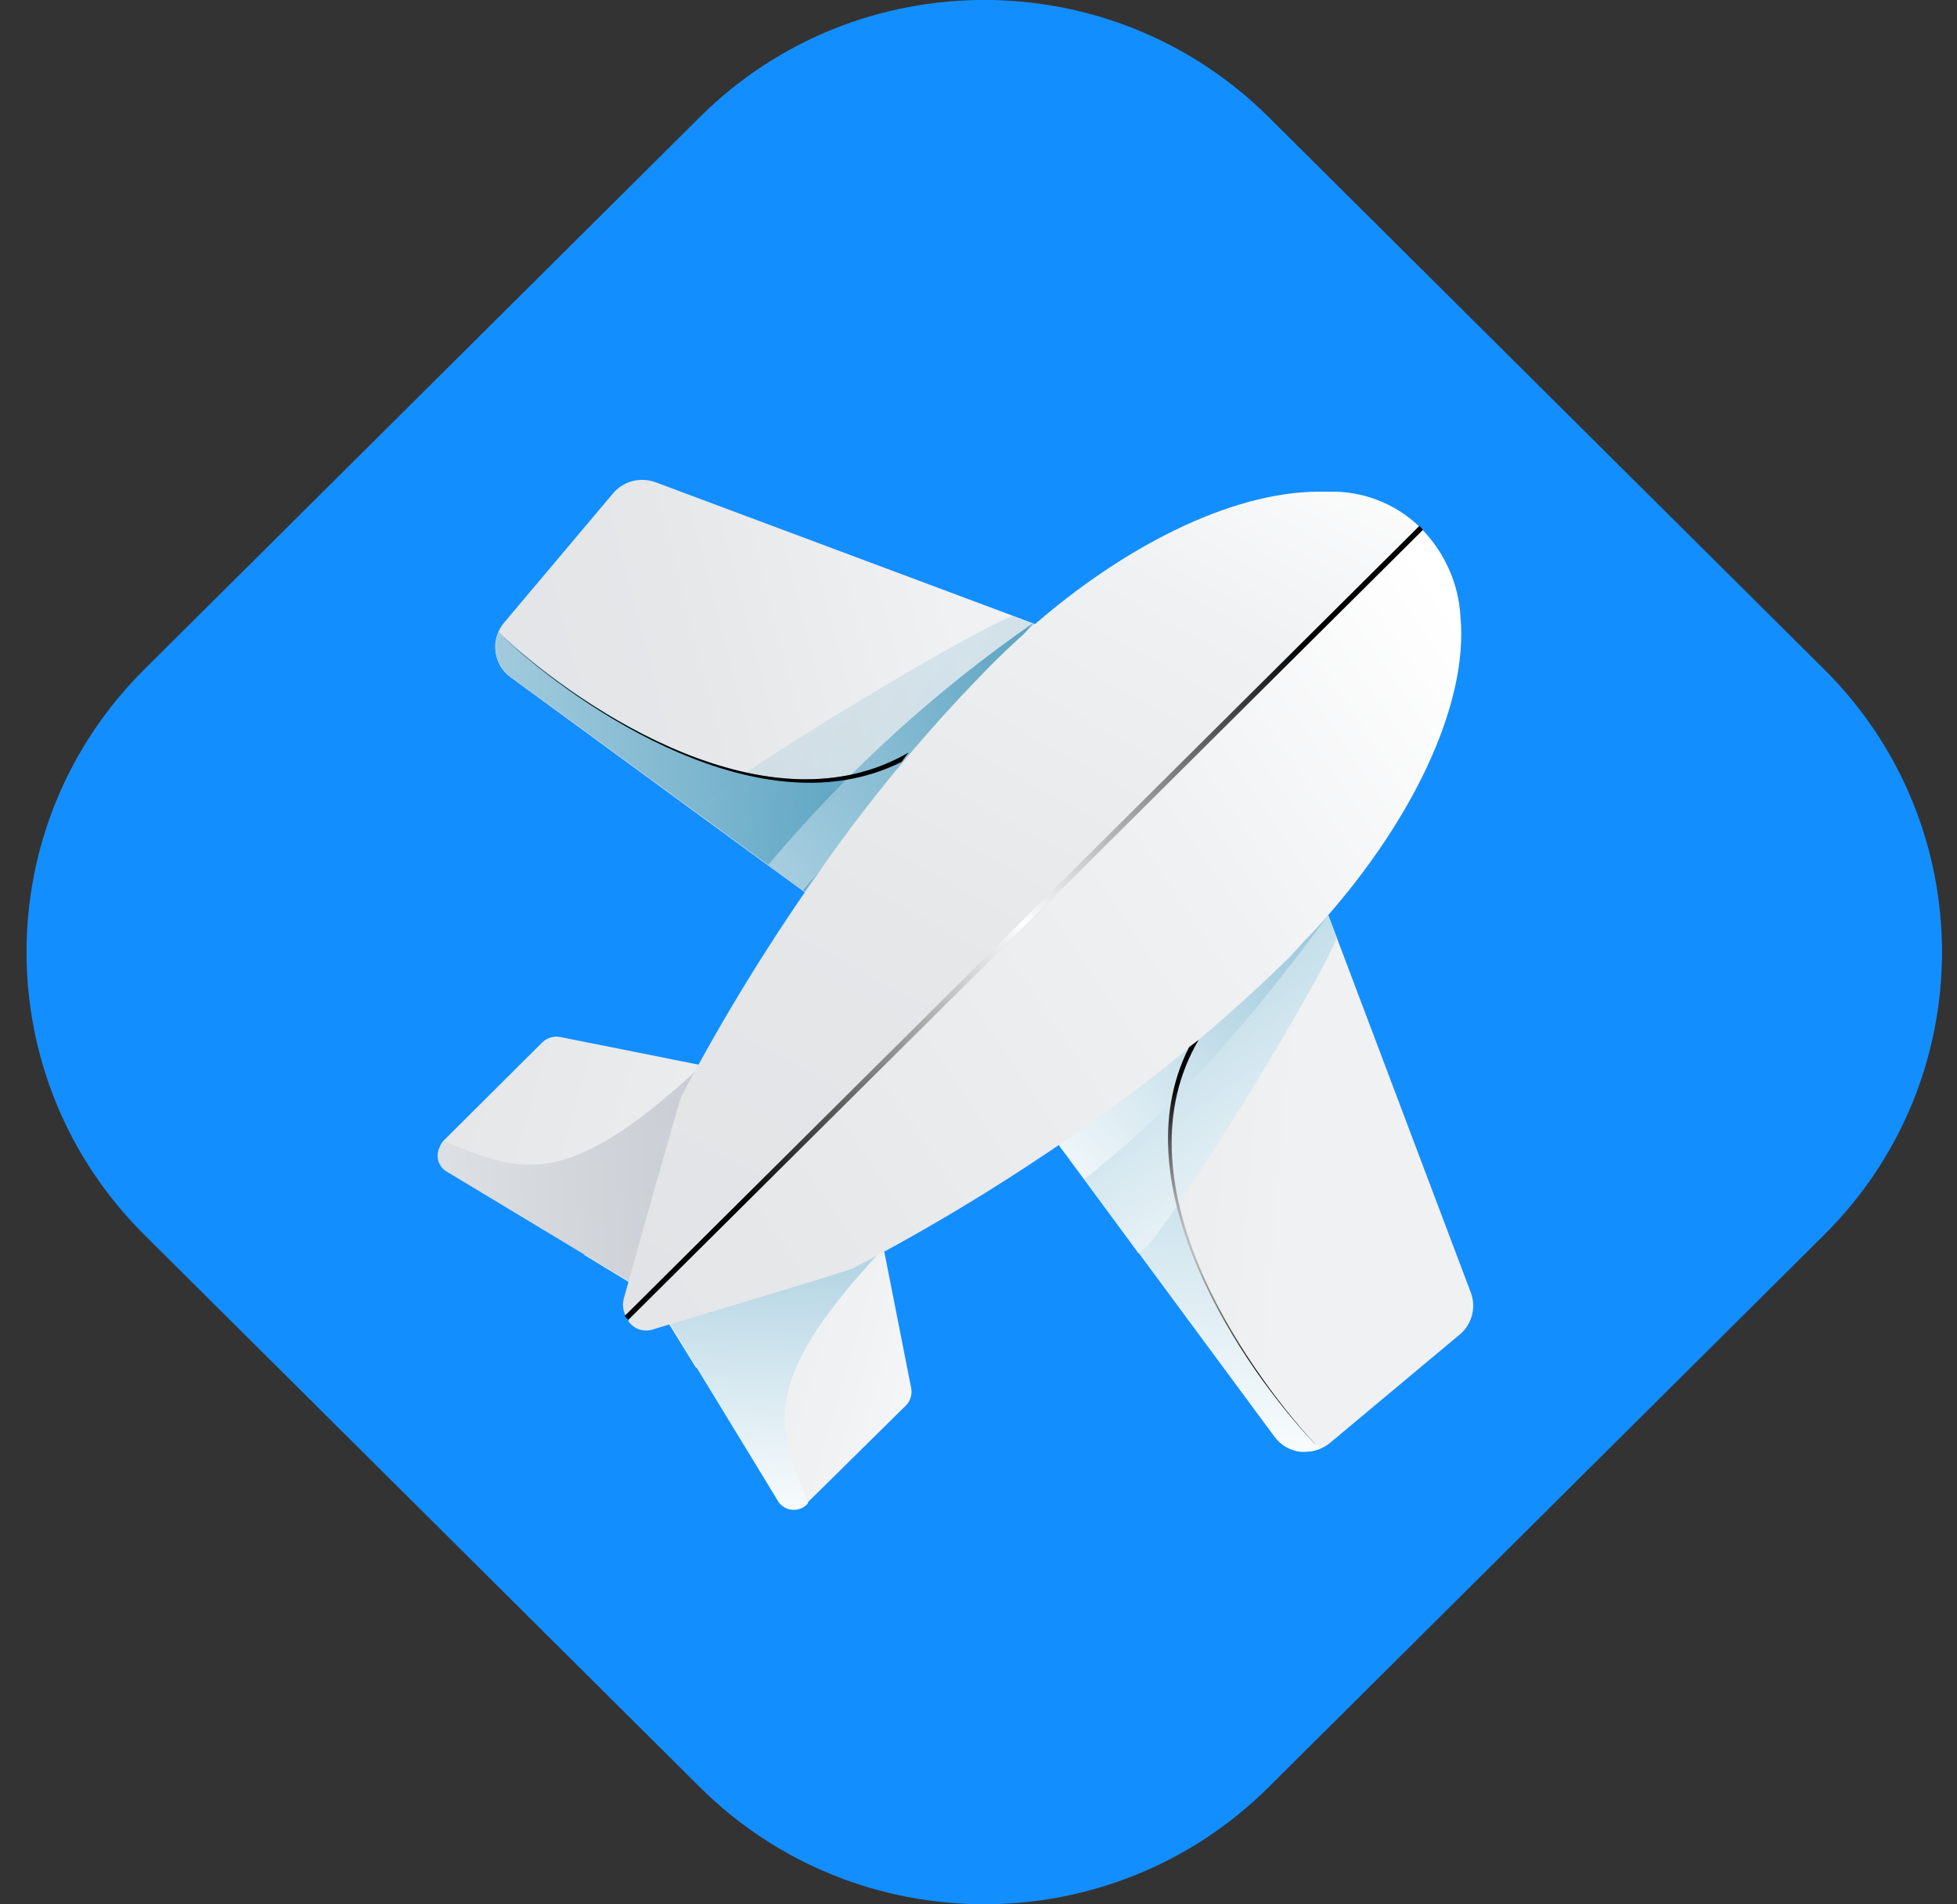 <svg width="37" height="36" viewBox="0 0 37 36" fill="none" xmlns="http://www.w3.org/2000/svg">
    <rect x="0" y="0" width="37" height="36" fill="#333333" stroke="none"/>
    <path d="M13.232 2.213L2.729 12.654C-0.241 15.606 -0.241 20.392 2.729 23.343L13.232 33.785C16.202 36.736 21.016 36.736 23.985 33.785L34.489 23.343C37.459 20.392 37.459 15.606 34.489 12.654L23.985 2.213C21.016 -0.739 16.202 -0.739 13.232 2.213Z"
          fill="#138EFF"/>
    <path d="M17.226 26.234L16.703 23.584C16.703 23.555 16.726 23.497 16.703 23.48L13.336 20.133C13.336 20.133 13.268 20.149 13.238 20.133L10.576 19.601C10.517 19.593 10.457 19.598 10.4 19.617C10.344 19.635 10.292 19.666 10.25 19.708L8.398 21.552C8.358 21.592 8.327 21.641 8.309 21.694C8.29 21.747 8.284 21.804 8.291 21.86C8.297 21.917 8.316 21.971 8.347 22.018C8.377 22.066 8.418 22.106 8.466 22.136L12.255 24.435C12.306 24.466 12.349 24.51 12.379 24.562L14.695 28.328C14.724 28.376 14.764 28.416 14.812 28.447C14.859 28.477 14.913 28.496 14.969 28.502C15.025 28.509 15.082 28.503 15.135 28.484C15.188 28.466 15.236 28.436 15.276 28.396L17.135 26.562C17.175 26.518 17.204 26.466 17.22 26.409C17.236 26.352 17.238 26.292 17.226 26.234Z"
          fill="url(#paint0_linear_33_3)"/>
    <path style="mix-blend-mode:multiply"
          d="M16.71 23.594L13.251 20.153L11.046 23.724L12.248 24.454C12.3 24.486 12.342 24.529 12.372 24.581L13.16 25.857L16.71 23.594Z"
          fill="url(#paint1_linear_33_3)"/>
    <path d="M9.662 12.808L15.214 16.867C15.348 16.669 15.485 16.477 15.622 16.286L15.743 16.114C16.601 14.922 17.547 13.796 18.572 12.743L18.617 12.695L18.79 12.52C18.924 12.386 19.075 12.243 19.254 12.078L19.581 11.802L12.395 9.117C12.314 9.088 12.227 9.072 12.141 9.071C12.035 9.071 11.931 9.094 11.836 9.138C11.74 9.183 11.656 9.247 11.589 9.328L9.531 11.77C9.468 11.845 9.421 11.932 9.393 12.025C9.364 12.119 9.356 12.218 9.368 12.315C9.379 12.413 9.411 12.508 9.462 12.593C9.512 12.678 9.581 12.751 9.662 12.808Z"
          fill="url(#paint2_linear_33_3)"/>
    <g style="mix-blend-mode:multiply">
        <path d="M17.203 14.221C17.112 14.341 15.841 15.971 15.753 16.094L15.622 16.276L15.214 16.854L9.662 12.799C9.581 12.741 9.514 12.668 9.464 12.583C9.414 12.498 9.382 12.403 9.371 12.305C9.369 12.276 9.369 12.247 9.371 12.217C9.372 12.124 9.392 12.031 9.43 11.945C10.922 13.357 14.505 15.799 17.203 14.221Z"
              fill="url(#paint3_linear_33_3)"/>
    </g>
    <path style="mix-blend-mode:multiply"
          d="M19.545 11.77C17.674 13.068 15.986 14.608 14.525 16.351L15.178 16.834L19.545 11.77Z"
          fill="url(#paint4_linear_33_3)"/>
    <path d="M27.808 24.435L25.11 17.292C25.019 17.399 24.924 17.503 24.83 17.617C24.653 17.805 24.503 17.942 24.379 18.084L24.157 18.299C23.102 19.314 21.973 20.25 20.779 21.101L20.597 21.23L20.015 21.636L24.095 27.156C24.152 27.236 24.227 27.303 24.312 27.353C24.398 27.402 24.493 27.434 24.591 27.445H24.676C24.846 27.445 25.011 27.387 25.143 27.279L27.596 25.23C27.71 25.136 27.791 25.009 27.829 24.866C27.867 24.724 27.86 24.573 27.808 24.435Z"
          fill="url(#paint5_linear_33_3)"/>
    <path style="mix-blend-mode:multiply" opacity="0.2"
          d="M19.153 11.646L19.581 11.805L19.254 12.081C19.065 12.257 18.928 12.406 18.784 12.529L18.568 12.75C17.547 13.8 16.605 14.923 15.75 16.11L15.619 16.292C15.482 16.48 15.348 16.675 15.214 16.87L13.186 15.39C12.712 15.315 18.454 11.851 19.153 11.646Z"
          fill="url(#paint6_linear_33_3)"/>
    <g style="mix-blend-mode:multiply">
        <path d="M22.664 19.656C22.543 19.747 20.904 21.01 20.779 21.097L20.597 21.227L20.015 21.633L24.095 27.153C24.152 27.233 24.227 27.3 24.312 27.349C24.398 27.399 24.493 27.431 24.591 27.442H24.676C24.771 27.442 24.866 27.423 24.954 27.386C23.539 25.909 21.083 22.338 22.664 19.656Z"
              fill="url(#paint7_linear_33_3)"/>
    </g>
    <path style="mix-blend-mode:multiply"
          d="M16.71 23.594C16.579 23.688 12.712 24.805 12.588 24.893L14.691 28.347C14.717 28.4 14.756 28.445 14.804 28.479C14.852 28.512 14.908 28.534 14.967 28.54C15.025 28.547 15.084 28.539 15.139 28.517C15.194 28.496 15.242 28.461 15.279 28.416C14.721 27.013 14.264 26.188 16.71 23.594Z"
          fill="url(#paint8_linear_33_3)"/>
    <path style="mix-blend-mode:multiply"
          d="M13.251 20.156C13.156 20.286 12.033 24.133 11.945 24.256L8.469 22.162C8.417 22.136 8.371 22.098 8.337 22.05C8.304 22.002 8.282 21.947 8.275 21.889C8.269 21.831 8.277 21.772 8.298 21.717C8.32 21.663 8.356 21.615 8.401 21.578C9.815 22.133 10.641 22.591 13.251 20.156Z"
          fill="url(#paint9_linear_33_3)"/>
    <path style="mix-blend-mode:multiply"
          d="M25.27 17.724L25.11 17.299C25.019 17.406 24.924 17.51 24.83 17.623C24.653 17.812 24.503 17.948 24.379 18.091L24.157 18.305C23.102 19.32 21.973 20.257 20.779 21.107L20.597 21.237L20.015 21.643L21.501 23.659C21.576 24.127 25.065 18.422 25.27 17.724Z"
          fill="url(#paint10_linear_33_3)"/>
    <path style="mix-blend-mode:multiply"
          d="M25.11 17.299C23.647 19.299 22.128 21.032 20.502 22.289L20.015 21.64L25.11 17.299Z"
          fill="url(#paint11_linear_33_3)"/>
    <path d="M12.889 20.714C13.701 19.177 14.617 17.695 15.629 16.279L15.75 16.107C16.608 14.916 17.553 13.79 18.578 12.737L18.624 12.688L18.797 12.513C18.931 12.38 19.081 12.237 19.261 12.071C21.168 10.331 23.288 9.295 24.937 9.295C25.029 9.295 25.117 9.295 25.215 9.295H25.254C25.871 9.312 26.457 9.567 26.887 10.007C27.311 10.447 27.563 11.022 27.599 11.63C27.74 13.292 26.675 15.575 24.817 17.588C24.64 17.776 24.49 17.912 24.366 18.055L24.144 18.27C23.089 19.285 21.96 20.221 20.766 21.071L20.584 21.201C19.16 22.209 17.669 23.12 16.122 23.929C16.014 23.984 13.587 24.711 12.34 25.084C12.265 25.106 12.187 25.108 12.111 25.09C12.036 25.072 11.967 25.034 11.911 24.981C11.855 24.927 11.815 24.86 11.794 24.786C11.773 24.712 11.772 24.633 11.791 24.558C12.14 23.312 12.833 20.831 12.889 20.714Z"
          fill="url(#paint12_linear_33_3)"/>
    <path d="M24.829 17.614C26.688 15.601 27.769 13.318 27.612 11.659C27.58 11.05 27.327 10.474 26.9 10.036L11.876 24.971C11.926 25.046 12 25.102 12.085 25.131C12.171 25.16 12.264 25.159 12.35 25.13C13.601 24.756 16.024 24.029 16.132 23.974C17.679 23.166 19.169 22.254 20.593 21.247L20.776 21.117C21.97 20.267 23.098 19.33 24.153 18.315L24.375 18.101C24.516 17.945 24.653 17.792 24.829 17.614Z"
          fill="url(#paint13_linear_33_3)"/>
    <path style="mix-blend-mode:screen"
          d="M11.879 24.951L26.904 10.016C26.882 9.99 26.86 9.965 26.835 9.942L11.811 24.877C11.836 24.908 11.865 24.938 11.896 24.964L11.879 24.951Z"
          fill="url(#paint14_radial_33_3)"/>
    <path style="mix-blend-mode:screen"
          d="M24.872 27.308C23.448 25.763 21.113 22.286 22.664 19.656L22.481 19.796C21.145 22.438 23.487 25.841 24.869 27.308H24.872Z"
          fill="url(#paint15_radial_33_3)"/>
    <path style="mix-blend-mode:screen"
          d="M17.187 14.221C14.551 15.76 11.069 13.461 9.508 12.042C10.991 13.416 14.407 15.724 17.046 14.403C17.121 14.299 17.174 14.221 17.187 14.221Z"
          fill="url(#paint16_radial_33_3)"/>
    <defs>
        <linearGradient id="paint0_linear_33_3" x1="-0.744" y1="20.036" x2="21.142" y2="26.444"
                        gradientUnits="userSpaceOnUse">
            <stop offset="0.02" stop-color="#E1E3E6"/>
            <stop offset="0.41" stop-color="#E5E7E9"/>
            <stop offset="0.77" stop-color="#F0F1F3"/>
            <stop offset="0.97" stop-color="white"/>
        </linearGradient>
        <linearGradient id="paint1_linear_33_3" x1="19.684" y1="16.736" x2="11.612" y2="25.655"
                        gradientUnits="userSpaceOnUse">
            <stop stop-color="#0071A0"/>
            <stop offset="0.47" stop-color="#80B8D0"/>
            <stop offset="0.84" stop-color="#DBEBF2"/>
            <stop offset="1" stop-color="white"/>
        </linearGradient>
        <linearGradient id="paint2_linear_33_3" x1="7.774" y1="14.466" x2="21.214" y2="11.002"
                        gradientUnits="userSpaceOnUse">
            <stop stop-color="#E1E3E6"/>
            <stop offset="0.4" stop-color="#E5E7E9"/>
            <stop offset="0.77" stop-color="#F0F1F3"/>
        </linearGradient>
        <linearGradient id="paint3_linear_33_3" x1="24.477" y1="9.966" x2="-0.587" y2="11.256"
                        gradientUnits="userSpaceOnUse">
            <stop stop-color="#0071A0"/>
            <stop offset="0.47" stop-color="#80B8D0"/>
            <stop offset="0.84" stop-color="#DBEBF2"/>
            <stop offset="1" stop-color="white"/>
        </linearGradient>
        <linearGradient id="paint4_linear_33_3" x1="18.606" y1="1.322" x2="4.511" y2="14.233"
                        gradientUnits="userSpaceOnUse">
            <stop stop-color="#0071A0"/>
            <stop offset="0.47" stop-color="#80B8D0"/>
            <stop offset="0.84" stop-color="#DBEBF2"/>
            <stop offset="1" stop-color="white"/>
        </linearGradient>
        <linearGradient id="paint5_linear_33_3" x1="12.959" y1="21.369" x2="27.888" y2="22.654"
                        gradientUnits="userSpaceOnUse">
            <stop stop-color="#E1E3E6"/>
            <stop offset="0.4" stop-color="#E5E7E9"/>
            <stop offset="0.77" stop-color="#F0F1F3"/>
        </linearGradient>
        <linearGradient id="paint6_linear_33_3" x1="22.536" y1="20.793" x2="3.776" y2="7.861"
                        gradientUnits="userSpaceOnUse">
            <stop stop-color="#0071A0"/>
            <stop offset="0.47" stop-color="#80B8D0"/>
            <stop offset="0.84" stop-color="#DBEBF2"/>
            <stop offset="1" stop-color="white"/>
        </linearGradient>
        <linearGradient id="paint7_linear_33_3" x1="23.568" y1="3.315" x2="22.306" y2="28.131"
                        gradientUnits="userSpaceOnUse">
            <stop stop-color="#0071A0"/>
            <stop offset="0.47" stop-color="#80B8D0"/>
            <stop offset="0.84" stop-color="#DBEBF2"/>
            <stop offset="1" stop-color="white"/>
        </linearGradient>
        <linearGradient id="paint8_linear_33_3" x1="15.231" y1="12.806" x2="14.405" y2="29.033"
                        gradientUnits="userSpaceOnUse">
            <stop stop-color="#0071A0"/>
            <stop offset="0.47" stop-color="#80B8D0"/>
            <stop offset="0.84" stop-color="#DBEBF2"/>
            <stop offset="1" stop-color="white"/>
        </linearGradient>
        <linearGradient id="paint9_linear_33_3" x1="14.9" y1="18.297" x2="-1.49" y2="19.142"
                        gradientUnits="userSpaceOnUse">
            <stop stop-color="#C2C7CE"/>
            <stop offset="0.39" stop-color="#DBDEE2"/>
            <stop offset="1" stop-color="white"/>
        </linearGradient>
        <linearGradient id="paint10_linear_33_3" x1="12.792" y1="5.308" x2="25.541" y2="24.023"
                        gradientUnits="userSpaceOnUse">
            <stop stop-color="#0071A0"/>
            <stop offset="0.47" stop-color="#80B8D0"/>
            <stop offset="0.84" stop-color="#DBEBF2"/>
            <stop offset="1" stop-color="white"/>
        </linearGradient>
        <linearGradient id="paint11_linear_33_3" x1="32.2" y1="9.103" x2="19.434" y2="23.21"
                        gradientUnits="userSpaceOnUse">
            <stop stop-color="#0071A0"/>
            <stop offset="0.47" stop-color="#80B8D0"/>
            <stop offset="0.84" stop-color="#DBEBF2"/>
            <stop offset="1" stop-color="white"/>
        </linearGradient>
        <linearGradient id="paint12_linear_33_3" x1="15.119" y1="26.282" x2="25.444" y2="7.477"
                        gradientUnits="userSpaceOnUse">
            <stop stop-color="#E1E3E6"/>
            <stop offset="0.4" stop-color="#E5E7E9"/>
            <stop offset="0.77" stop-color="#F0F1F3"/>
            <stop offset="1" stop-color="white"/>
        </linearGradient>
        <linearGradient id="paint13_linear_33_3" x1="28.268" y1="12.629" x2="3.721" y2="29.161"
                        gradientUnits="userSpaceOnUse">
            <stop stop-color="white"/>
            <stop offset="0.23" stop-color="#F0F1F3"/>
            <stop offset="0.6" stop-color="#E5E7E9"/>
            <stop offset="1" stop-color="#E1E3E6"/>
        </linearGradient>
        <radialGradient id="paint14_radial_33_3" cx="0" cy="0" r="1" gradientUnits="userSpaceOnUse"
                        gradientTransform="translate(19.356 17.467) rotate(44.829) scale(7.49 7.49)">
            <stop stop-color="white"/>
            <stop offset="0.16" stop-color="#DBDBDB"/>
            <stop offset="0.53" stop-color="#808080"/>
            <stop offset="1"/>
        </radialGradient>
        <radialGradient id="paint15_radial_33_3" cx="0" cy="0" r="1" gradientUnits="userSpaceOnUse"
                        gradientTransform="translate(23.231 23.174) rotate(44.83) scale(2.856 2.856)">
            <stop stop-color="white"/>
            <stop offset="0.16" stop-color="#DBDBDB"/>
            <stop offset="0.53" stop-color="#808080"/>
            <stop offset="1"/>
        </radialGradient>
        <radialGradient id="paint16_radial_33_3" cx="0" cy="0" r="1" gradientUnits="userSpaceOnUse"
                        gradientTransform="translate(4.44 10.324) rotate(-135.171) scale(2.868 2.868)">
            <stop stop-color="white"/>
            <stop offset="0.16" stop-color="#DBDBDB"/>
            <stop offset="0.53" stop-color="#808080"/>
            <stop offset="1"/>
        </radialGradient>
    </defs>
</svg>

